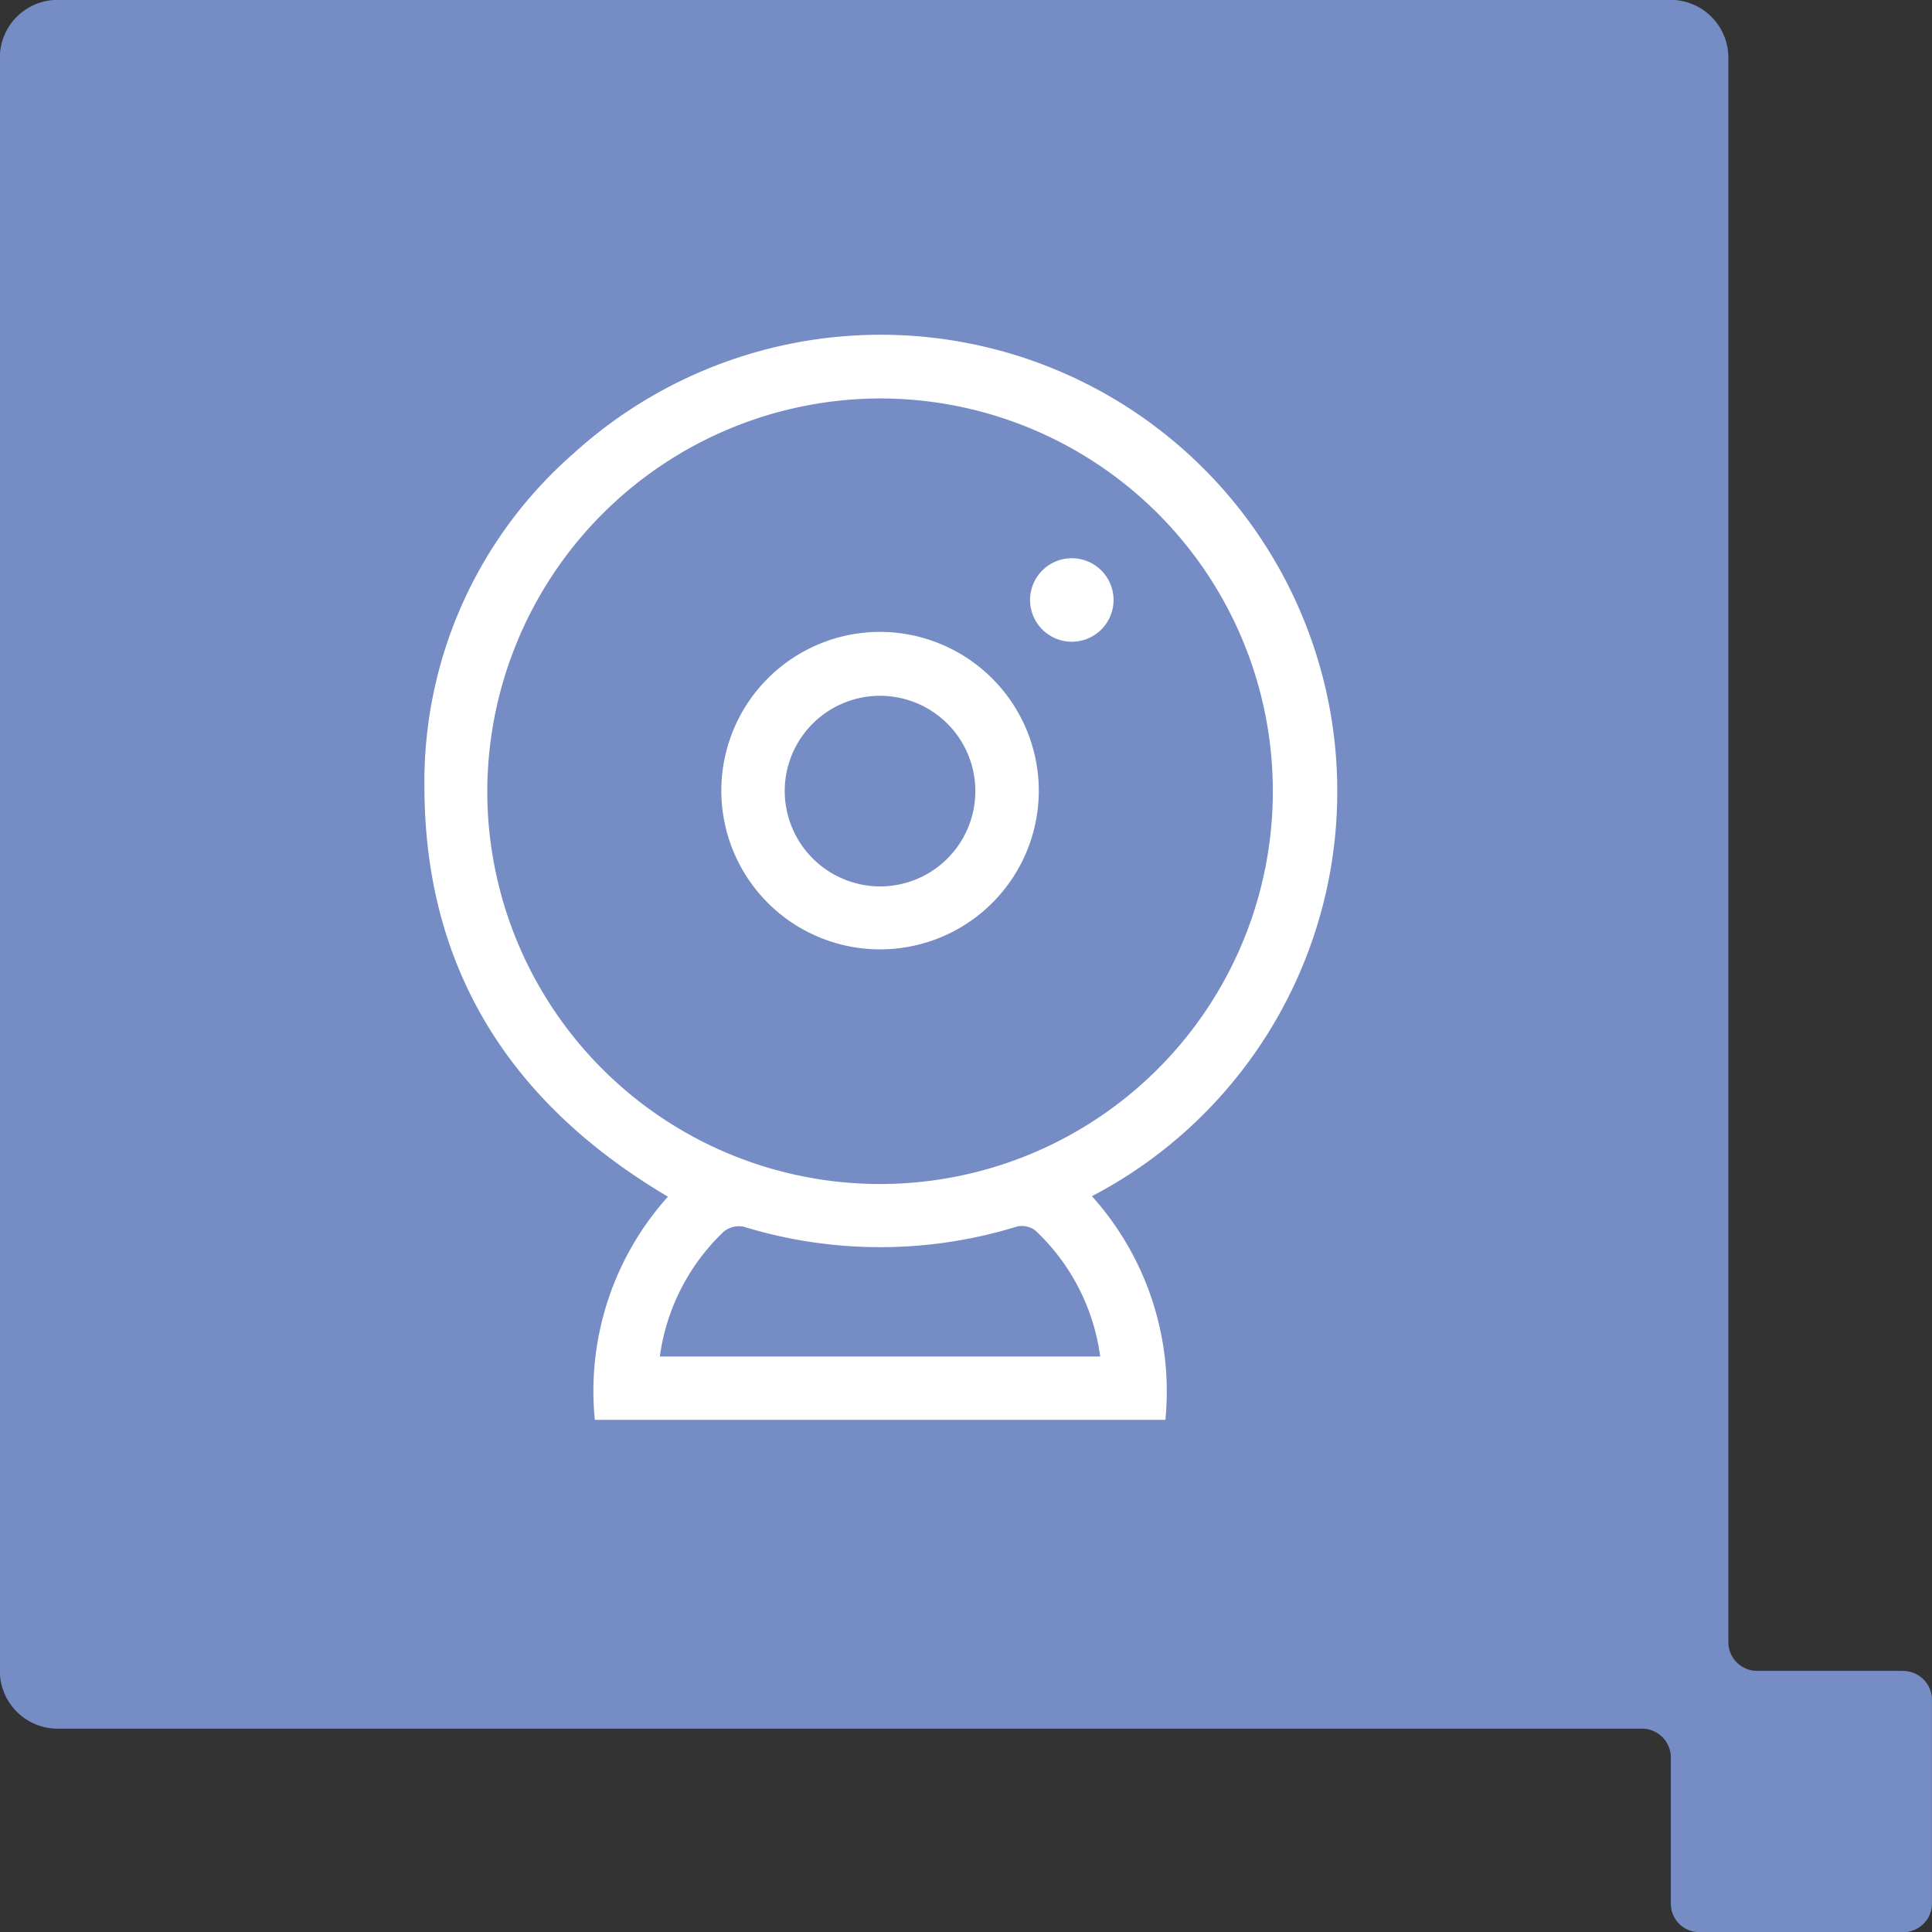 <svg id="Icon-Video-conferencing-camera" xmlns="http://www.w3.org/2000/svg" xmlns:xlink="http://www.w3.org/1999/xlink" width="60.162" height="60.162" viewBox="0 0 60.162 60.162">
  <rect x="0" y="0" width="60.162" height="60.162" fill="#333333" stroke="none"/>
  <defs>
    <clipPath id="clip-path">
      <rect id="Rectangle_919" data-name="Rectangle 919" width="34.819" height="39.153" fill="#fff"></rect>
    </clipPath>
  </defs>
  <path id="Path_1198" data-name="Path 1198" d="M114.681,230.266h-4.548a.894.894,0,0,1-.894-.894v-49.34a1.8,1.8,0,0,0-1.789-1.8H57.213a1.8,1.8,0,0,0-1.8,1.8v50.234a1.8,1.8,0,0,0,1.8,1.8h49.335a.9.9,0,0,1,.9.9v4.545a.888.888,0,0,0,.89.892h6.341a.894.894,0,0,0,.9-.892v-6.342a.9.9,0,0,0-.9-.9" transform="translate(-55.418 -178.236)" fill="#758cc5"></path>
  <g id="Group_2436" data-name="Group 2436" transform="translate(13 10.278)">
    <g id="Group_2435" data-name="Group 2435" transform="translate(-3 -2)" clip-path="url('#clip-path')">
      <path id="Path_1676" data-name="Path 1676" d="M20.785,26.827a9.089,9.089,0,0,1,2.288,6.965H5.306a9.055,9.055,0,0,1,2.276-6.95C2.723,23.969.017,19.8,0,14.11A13.572,13.572,0,0,1,4.642,3.7,14.219,14.219,0,1,1,20.785,26.827M1.957,14.228A12.231,12.231,0,1,0,14.12,1.986,12.26,12.26,0,0,0,1.957,14.228M21.043,31.82A6.572,6.572,0,0,0,19.029,27.9a.693.693,0,0,0-.572-.129,14.472,14.472,0,0,1-8.517.006.757.757,0,0,0-.623.156A6.587,6.587,0,0,0,7.33,31.82Z" transform="translate(3.217 2.144)" fill="#fff"></path>
      <path id="Path_1677" data-name="Path 1677" d="M79.752,74.9a4.943,4.943,0,1,1-4.924-4.977A4.953,4.953,0,0,1,79.752,74.9m-4.936,2.949a2.968,2.968,0,1,0-2.976-2.977,2.977,2.977,0,0,0,2.976,2.977" transform="translate(-57.404 -58.524)" fill="#fff"></path>
      <path id="Path_1678" data-name="Path 1678" d="M143.566,55.212a1.3,1.3,0,1,1,1.295-1.308,1.3,1.3,0,0,1-1.295,1.308" transform="translate(-120.185 -43.507)" fill="#fff"></path>
    </g>
  </g>
</svg>
